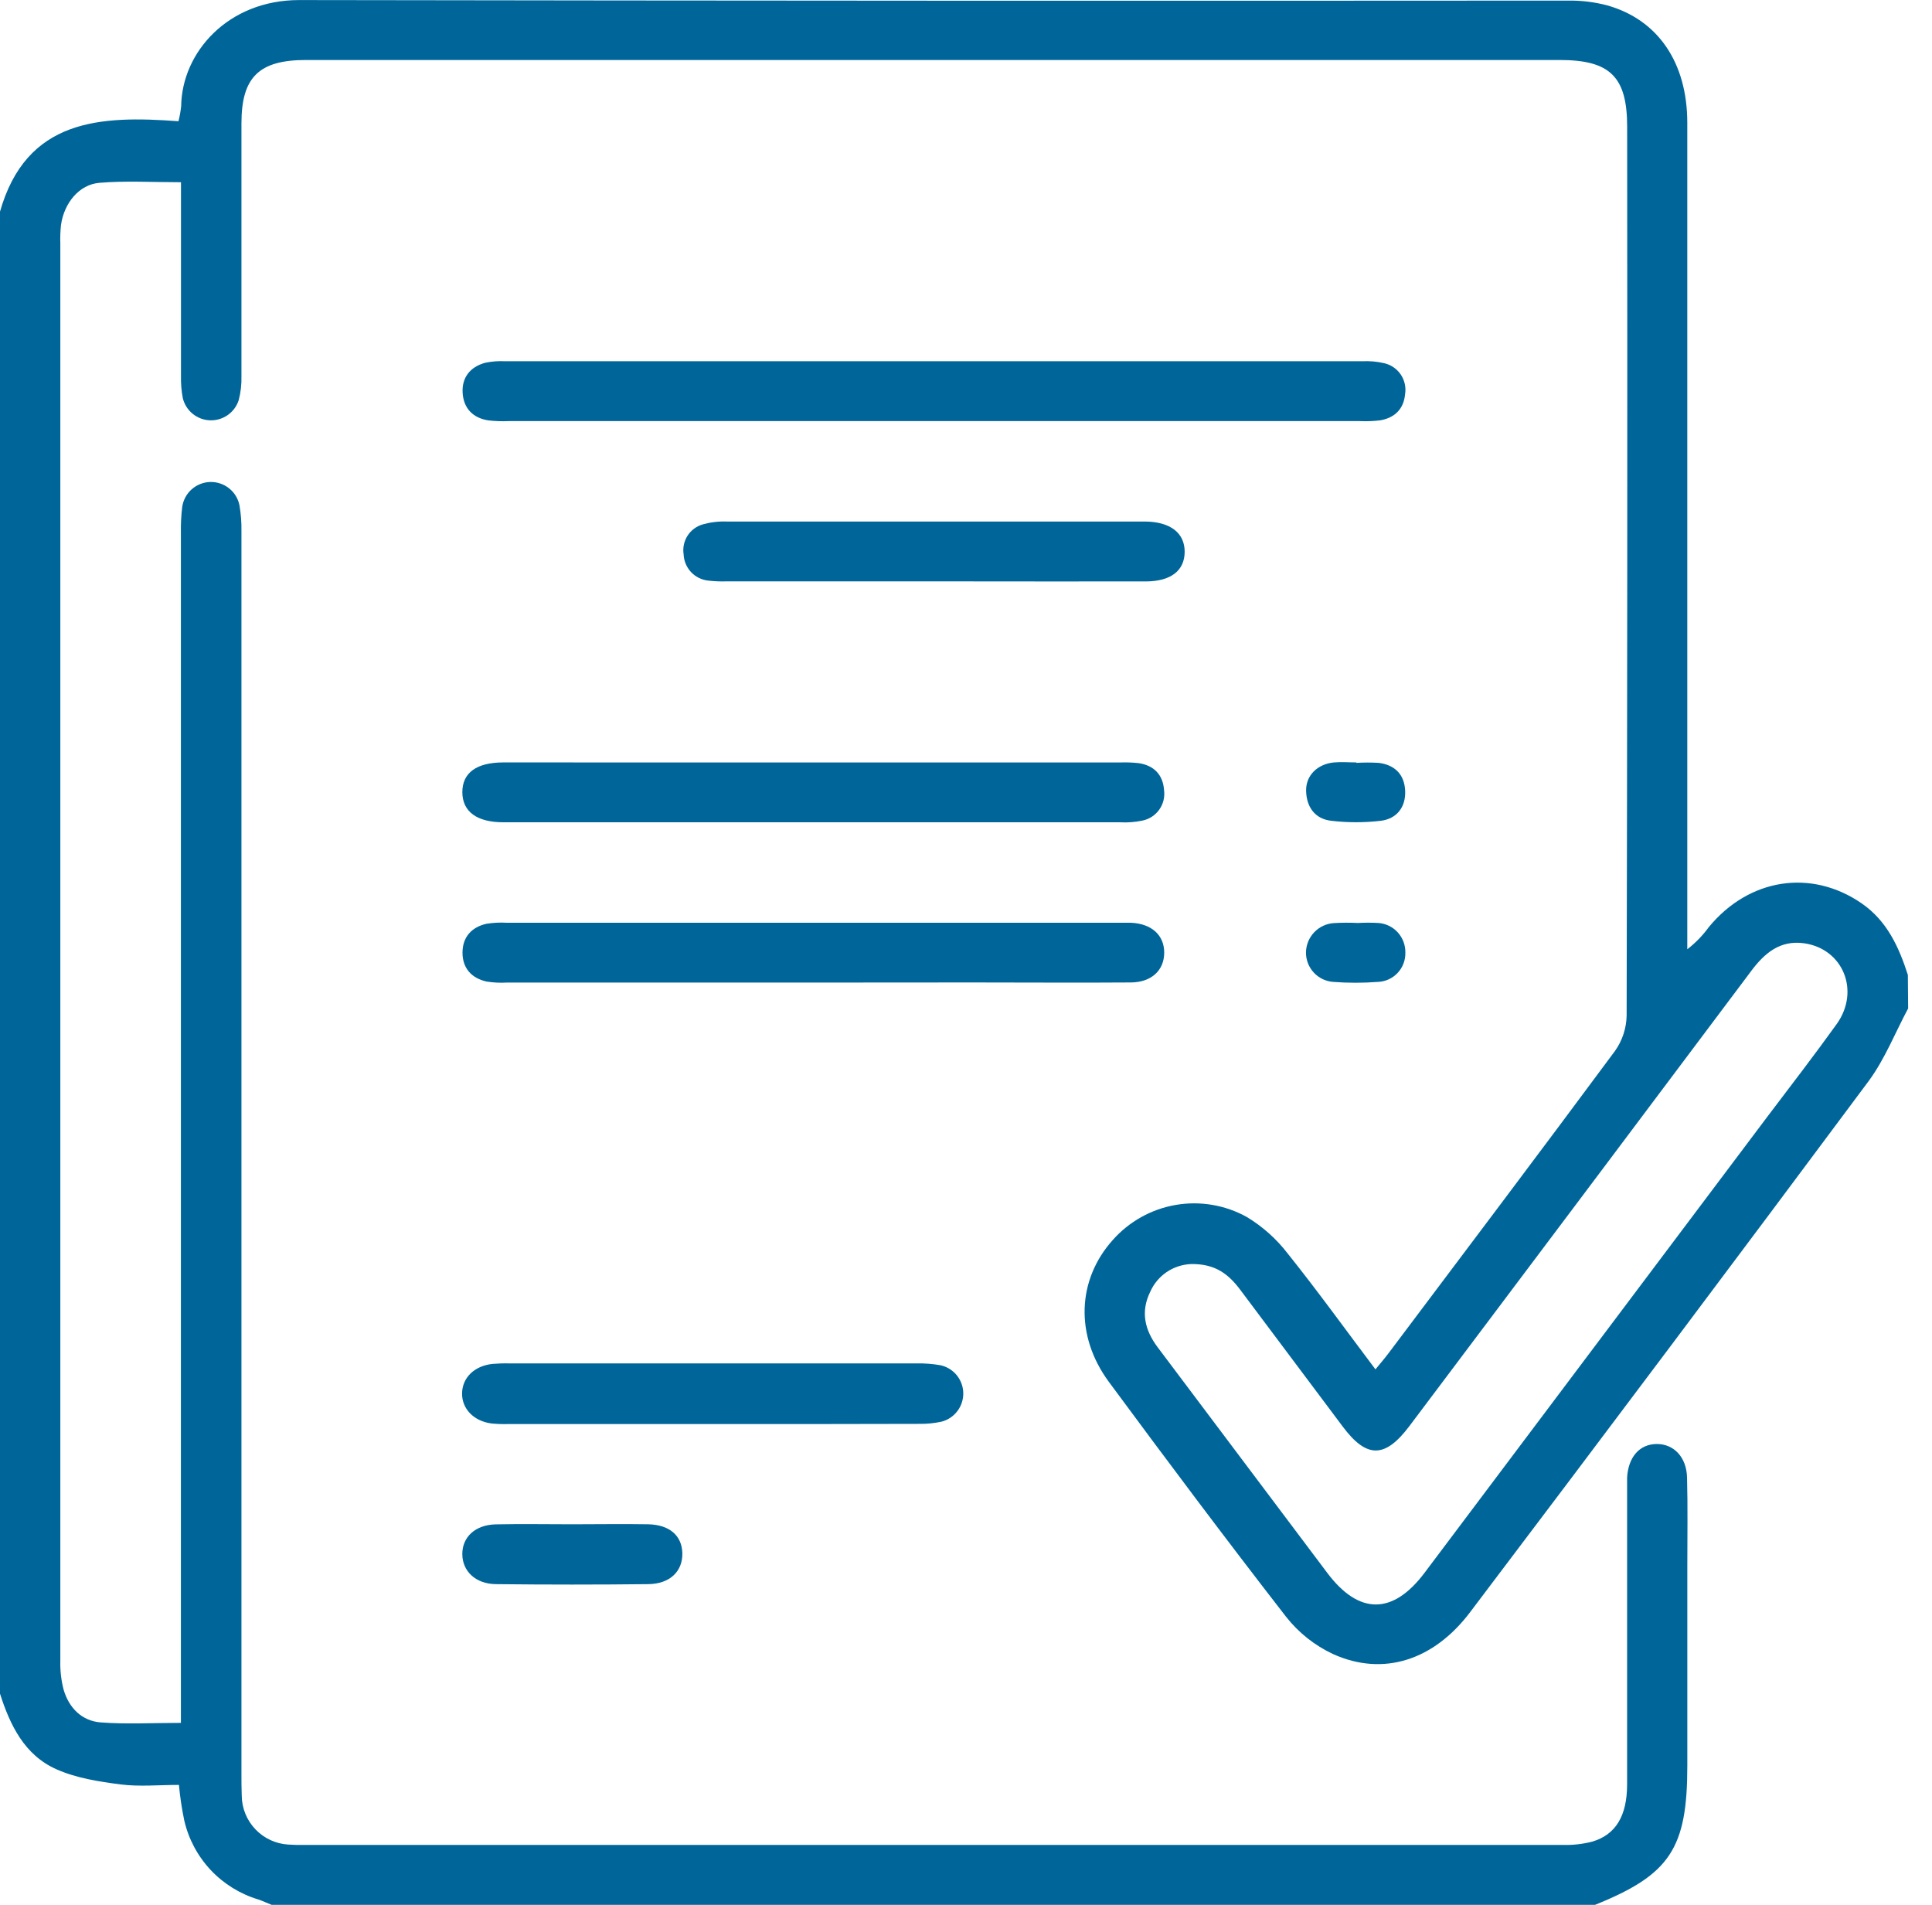 <svg xmlns="http://www.w3.org/2000/svg" width="71" height="70" viewBox="0 0 71 70" fill="none"><g clip-path="url(#clip0_1436_167)"><path d="M70.123 37.058C69.647 37.95 69.267 38.919 68.678 39.72C63.821 46.246 58.939 52.752 54.032 59.237C52.7 61.007 50.844 61.621 48.992 60.786C48.313 60.469 47.718 59.996 47.256 59.406C45.049 56.562 42.891 53.681 40.751 50.783C39.494 49.079 39.585 47.027 40.894 45.568C41.497 44.887 42.313 44.432 43.209 44.279C44.105 44.125 45.027 44.282 45.822 44.724C46.404 45.076 46.916 45.534 47.33 46.075C48.425 47.444 49.449 48.864 50.547 50.322C50.733 50.095 50.889 49.915 51.033 49.723C53.811 46.027 56.599 42.334 59.353 38.617C59.621 38.238 59.769 37.786 59.778 37.321C59.802 26.433 59.808 15.544 59.797 4.655C59.797 2.823 59.17 2.205 57.321 2.205H11.241C9.517 2.205 8.873 2.838 8.873 4.535C8.873 7.634 8.873 10.732 8.873 13.829C8.881 14.125 8.847 14.42 8.772 14.706C8.701 14.927 8.559 15.119 8.369 15.253C8.178 15.386 7.95 15.454 7.717 15.446C7.485 15.438 7.261 15.354 7.081 15.207C6.901 15.06 6.773 14.858 6.718 14.632C6.667 14.364 6.645 14.092 6.651 13.819C6.651 11.7 6.651 9.582 6.651 7.463V6.697C5.6 6.697 4.622 6.637 3.657 6.718C2.904 6.779 2.354 7.466 2.241 8.271C2.217 8.498 2.209 8.727 2.217 8.955C2.217 26.315 2.217 43.673 2.217 61.031C2.207 61.394 2.249 61.757 2.342 62.108C2.541 62.77 3.011 63.243 3.701 63.296C4.646 63.368 5.602 63.313 6.648 63.313V62.356C6.648 48.095 6.648 33.834 6.648 19.573C6.642 19.255 6.659 18.937 6.697 18.621C6.735 18.373 6.859 18.145 7.047 17.979C7.236 17.813 7.477 17.718 7.729 17.712C7.98 17.707 8.225 17.79 8.421 17.947C8.618 18.104 8.752 18.325 8.801 18.572C8.854 18.885 8.879 19.202 8.873 19.52C8.873 34.737 8.873 49.955 8.873 65.172C8.873 65.446 8.873 65.72 8.884 65.992C8.889 66.452 9.069 66.893 9.387 67.225C9.704 67.558 10.136 67.758 10.595 67.785C10.801 67.799 11.006 67.804 11.212 67.798C26.62 67.798 42.028 67.798 57.436 67.798C57.799 67.809 58.162 67.768 58.514 67.677C59.379 67.423 59.793 66.728 59.795 65.581C59.795 62.028 59.795 58.475 59.795 54.921C59.795 54.715 59.795 54.51 59.795 54.306C59.836 53.543 60.254 53.068 60.884 53.065C61.514 53.062 61.978 53.549 61.998 54.294C62.027 55.388 62.008 56.482 62.008 57.574V64.888C62.008 67.932 61.37 68.892 58.61 70.003H9.989C9.818 69.937 9.661 69.86 9.493 69.803C8.825 69.603 8.221 69.229 7.743 68.721C7.266 68.212 6.931 67.586 6.773 66.906C6.682 66.473 6.616 66.034 6.576 65.593C5.834 65.593 5.122 65.663 4.431 65.575C3.633 65.472 2.803 65.342 2.077 65.02C0.895 64.496 0.365 63.392 -0.009 62.212V7.807C0.962 4.35 3.698 4.244 6.559 4.455C6.605 4.272 6.638 4.087 6.658 3.9C6.684 1.933 8.37 -0.002 11.005 0.002C26.546 0.027 42.088 0.034 57.629 0.022C58.108 0.015 58.585 0.073 59.048 0.193C60.932 0.717 62.007 2.304 62.007 4.514C62.007 14.378 62.007 24.241 62.007 34.103V34.884C62.307 34.653 62.573 34.379 62.796 34.072C64.278 32.271 66.562 31.922 68.413 33.196C69.348 33.841 69.783 34.801 70.113 35.827L70.123 37.058ZM43.759 46.453C43.441 46.468 43.135 46.57 42.872 46.748C42.61 46.927 42.402 47.175 42.273 47.465C41.908 48.203 42.069 48.877 42.541 49.507L48.782 57.809C49.944 59.35 51.19 59.35 52.36 57.787L64.963 41.019C65.819 39.889 66.675 38.777 67.501 37.628C68.368 36.409 67.728 34.861 66.292 34.663C65.417 34.543 64.845 35.024 64.35 35.69C60.17 41.266 55.984 46.838 51.795 52.406C50.901 53.594 50.227 53.604 49.345 52.425C48.089 50.749 46.834 49.073 45.578 47.397C45.159 46.84 44.673 46.433 43.762 46.453H43.759Z" fill="#006699"></path><path d="M34.303 15.475H18.697C18.446 15.486 18.195 15.477 17.945 15.449C17.378 15.36 17.038 15.006 17.002 14.441C16.966 13.876 17.277 13.485 17.824 13.333C18.068 13.281 18.319 13.261 18.568 13.275C29.069 13.275 39.564 13.275 50.055 13.275C50.328 13.261 50.601 13.285 50.867 13.347C51.116 13.403 51.334 13.552 51.477 13.763C51.62 13.975 51.677 14.233 51.636 14.485C51.587 15.03 51.257 15.351 50.728 15.446C50.479 15.477 50.227 15.486 49.977 15.475H34.303Z" fill="#006699"></path><path d="M29.924 28.02H41.151C41.38 28.011 41.608 28.019 41.836 28.043C42.408 28.125 42.742 28.474 42.779 29.042C42.812 29.295 42.748 29.551 42.598 29.759C42.449 29.965 42.227 30.108 41.976 30.157C41.709 30.213 41.435 30.233 41.161 30.218C33.654 30.218 26.146 30.218 18.638 30.218H18.502C17.524 30.218 16.995 29.826 16.991 29.116C16.988 28.405 17.505 28.02 18.491 28.018L29.924 28.02Z" fill="#006699"></path><path d="M29.927 36.108H18.628C18.378 36.123 18.126 36.11 17.878 36.07C17.325 35.945 16.997 35.577 16.997 35.009C16.997 34.44 17.327 34.07 17.88 33.947C18.128 33.907 18.379 33.895 18.63 33.91H41.153C41.29 33.91 41.427 33.91 41.564 33.91C42.319 33.944 42.786 34.365 42.784 35.01C42.783 35.656 42.319 36.097 41.562 36.104C39.622 36.118 37.683 36.104 35.741 36.104L29.927 36.108Z" fill="#006699"></path><path d="M26.204 52.332H18.671C18.466 52.338 18.261 52.33 18.056 52.31C17.402 52.221 16.971 51.766 16.981 51.197C16.992 50.629 17.427 50.197 18.094 50.122C18.299 50.105 18.504 50.098 18.709 50.103C23.703 50.103 28.696 50.103 33.687 50.103C33.983 50.098 34.279 50.12 34.57 50.172C34.804 50.225 35.012 50.355 35.163 50.541C35.313 50.727 35.397 50.958 35.4 51.197C35.403 51.437 35.326 51.67 35.18 51.86C35.035 52.05 34.83 52.186 34.598 52.245C34.331 52.302 34.059 52.329 33.786 52.325C31.262 52.332 28.734 52.334 26.204 52.332Z" fill="#006699"></path><path d="M34.24 21.364H26.716C26.487 21.372 26.258 21.363 26.031 21.337C25.789 21.312 25.564 21.202 25.397 21.025C25.231 20.848 25.133 20.617 25.123 20.374C25.085 20.134 25.137 19.888 25.269 19.683C25.401 19.479 25.604 19.331 25.839 19.267C26.124 19.188 26.419 19.154 26.714 19.166C31.775 19.166 36.835 19.166 41.896 19.166H42.101C43.009 19.178 43.538 19.587 43.536 20.277C43.534 20.967 43.033 21.366 42.101 21.367C39.479 21.369 36.858 21.367 34.24 21.364Z" fill="#006699"></path><path d="M21.02 56.015C21.953 56.015 22.888 55.999 23.821 56.015C24.605 56.032 25.057 56.431 25.076 57.071C25.093 57.739 24.623 58.206 23.824 58.215C21.958 58.236 20.09 58.236 18.221 58.215C17.471 58.206 16.991 57.733 16.99 57.11C16.988 56.487 17.46 56.037 18.217 56.018C19.15 55.998 20.085 56.015 21.02 56.015Z" fill="#006699"></path><path d="M49.852 28.034C50.123 28.018 50.395 28.018 50.666 28.034C51.264 28.109 51.613 28.465 51.639 29.061C51.665 29.657 51.333 30.088 50.749 30.162C50.141 30.234 49.528 30.234 48.92 30.162C48.326 30.095 48.016 29.66 47.999 29.073C47.982 28.486 48.431 28.072 49.026 28.018C49.297 27.994 49.571 28.018 49.843 28.018L49.852 28.034Z" fill="#006699"></path><path d="M49.906 33.918C50.155 33.904 50.404 33.904 50.653 33.918C50.928 33.937 51.184 34.062 51.369 34.266C51.554 34.471 51.653 34.738 51.646 35.014C51.652 35.29 51.548 35.558 51.358 35.758C51.167 35.959 50.905 36.076 50.629 36.084C50.086 36.125 49.541 36.125 48.999 36.084C48.724 36.065 48.466 35.942 48.279 35.739C48.092 35.536 47.99 35.269 47.994 34.993C48 34.718 48.109 34.456 48.299 34.257C48.489 34.059 48.747 33.939 49.021 33.922C49.316 33.905 49.611 33.904 49.906 33.918Z" fill="#006699"></path></g><defs><clipPath id="clip0_1436_167"><rect width="70.123" height="70" fill="white"></rect></clipPath></defs></svg>
